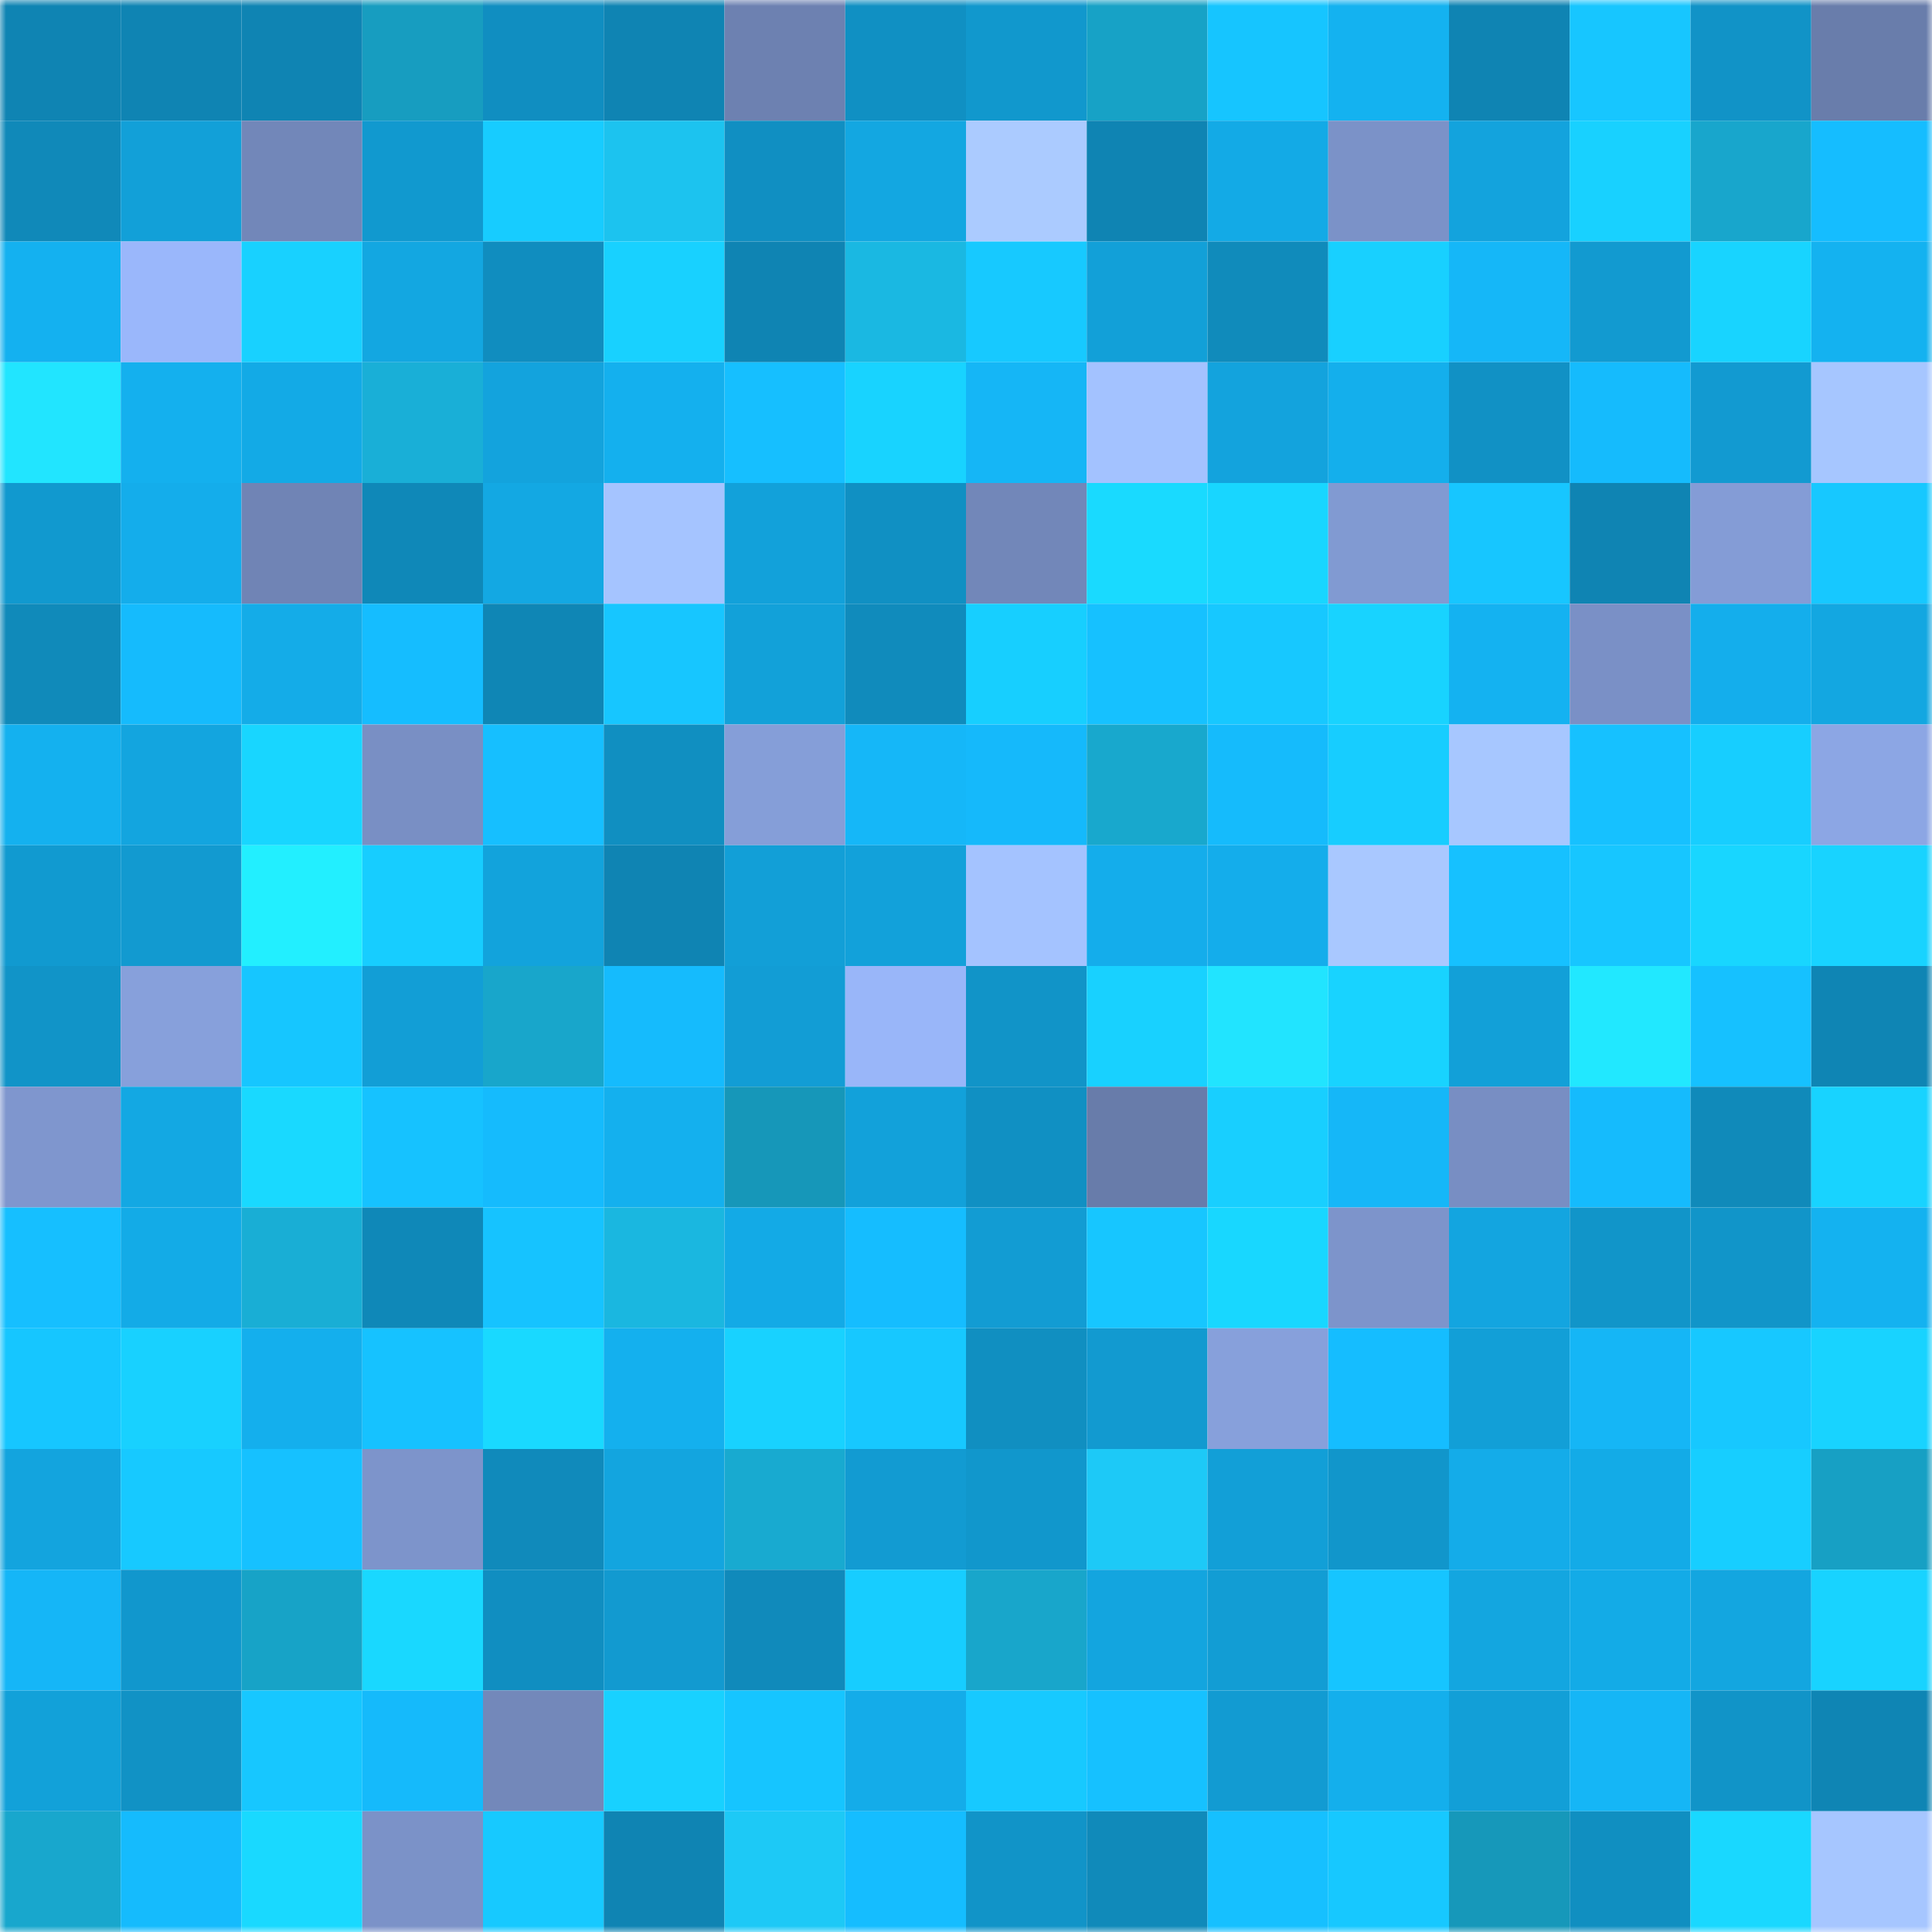 <svg viewBox="0 0 160 160" fill="none" role="img" xmlns="http://www.w3.org/2000/svg" width="240" height="240" name="ens%2Carundel.eth"><mask id="2058951882" mask-type="alpha" maskUnits="userSpaceOnUse" x="0" y="0" width="160" height="160"><rect width="160" height="160" fill="#FFFFFF"></rect></mask><g mask="url(#2058951882)"><rect x="0" y="0" width="10" height="10" fill="#0f84b3"></rect><rect x="10" y="0" width="10" height="10" fill="#0f84b3"></rect><rect x="20" y="0" width="10" height="10" fill="#0f84b3"></rect><rect x="30" y="0" width="10" height="10" fill="#179dc0"></rect><rect x="40" y="0" width="10" height="10" fill="#108ec1"></rect><rect x="50" y="0" width="10" height="10" fill="#0f84b3"></rect><rect x="60" y="0" width="10" height="10" fill="#6d81b1"></rect><rect x="70" y="0" width="10" height="10" fill="#1090c3"></rect><rect x="80" y="0" width="10" height="10" fill="#1198cd"></rect><rect x="90" y="0" width="10" height="10" fill="#17a2c6"></rect><rect x="100" y="0" width="10" height="10" fill="#16c5ff"></rect><rect x="110" y="0" width="10" height="10" fill="#14b2f0"></rect><rect x="120" y="0" width="10" height="10" fill="#0f84b3"></rect><rect x="130" y="0" width="10" height="10" fill="#17c6ff"></rect><rect x="140" y="0" width="10" height="10" fill="#1193c7"></rect><rect x="150" y="0" width="10" height="10" fill="#697dab"></rect><rect x="0" y="10" width="10" height="10" fill="#1089b9"></rect><rect x="10" y="10" width="10" height="10" fill="#12a0d8"></rect><rect x="20" y="10" width="10" height="10" fill="#7287b9"></rect><rect x="30" y="10" width="10" height="10" fill="#1199cf"></rect><rect x="40" y="10" width="10" height="10" fill="#17ccff"></rect><rect x="50" y="10" width="10" height="10" fill="#1cc3ef"></rect><rect x="60" y="10" width="10" height="10" fill="#108fc2"></rect><rect x="70" y="10" width="10" height="10" fill="#13a7e1"></rect><rect x="80" y="10" width="10" height="10" fill="#abcbff"></rect><rect x="90" y="10" width="10" height="10" fill="#0f84b3"></rect><rect x="100" y="10" width="10" height="10" fill="#13aae6"></rect><rect x="110" y="10" width="10" height="10" fill="#7b92c8"></rect><rect x="120" y="10" width="10" height="10" fill="#13a3dd"></rect><rect x="130" y="10" width="10" height="10" fill="#18d1ff"></rect><rect x="140" y="10" width="10" height="10" fill="#18a6cc"></rect><rect x="150" y="10" width="10" height="10" fill="#15bdff"></rect><rect x="0" y="20" width="10" height="10" fill="#14b1f0"></rect><rect x="10" y="20" width="10" height="10" fill="#9ab7fb"></rect><rect x="20" y="20" width="10" height="10" fill="#18d1ff"></rect><rect x="30" y="20" width="10" height="10" fill="#13a7e1"></rect><rect x="40" y="20" width="10" height="10" fill="#108dbf"></rect><rect x="50" y="20" width="10" height="10" fill="#18d1ff"></rect><rect x="60" y="20" width="10" height="10" fill="#0f84b3"></rect><rect x="70" y="20" width="10" height="10" fill="#1ab8e2"></rect><rect x="80" y="20" width="10" height="10" fill="#17c9ff"></rect><rect x="90" y="20" width="10" height="10" fill="#12a0d8"></rect><rect x="100" y="20" width="10" height="10" fill="#108bbb"></rect><rect x="110" y="20" width="10" height="10" fill="#18d0ff"></rect><rect x="120" y="20" width="10" height="10" fill="#15b7f8"></rect><rect x="130" y="20" width="10" height="10" fill="#129ad0"></rect><rect x="140" y="20" width="10" height="10" fill="#18d4ff"></rect><rect x="150" y="20" width="10" height="10" fill="#14b2f0"></rect><rect x="0" y="30" width="10" height="10" fill="#21e5ff"></rect><rect x="10" y="30" width="10" height="10" fill="#14b0ee"></rect><rect x="20" y="30" width="10" height="10" fill="#13aae6"></rect><rect x="30" y="30" width="10" height="10" fill="#19afd7"></rect><rect x="40" y="30" width="10" height="10" fill="#13a3dd"></rect><rect x="50" y="30" width="10" height="10" fill="#14b0ee"></rect><rect x="60" y="30" width="10" height="10" fill="#16bfff"></rect><rect x="70" y="30" width="10" height="10" fill="#18d3ff"></rect><rect x="80" y="30" width="10" height="10" fill="#15b6f6"></rect><rect x="90" y="30" width="10" height="10" fill="#a3c2ff"></rect><rect x="100" y="30" width="10" height="10" fill="#13a3dd"></rect><rect x="110" y="30" width="10" height="10" fill="#14afec"></rect><rect x="120" y="30" width="10" height="10" fill="#1191c5"></rect><rect x="130" y="30" width="10" height="10" fill="#15bbfd"></rect><rect x="140" y="30" width="10" height="10" fill="#129ad1"></rect><rect x="150" y="30" width="10" height="10" fill="#a6c6ff"></rect><rect x="0" y="40" width="10" height="10" fill="#1199cf"></rect><rect x="10" y="40" width="10" height="10" fill="#14adeb"></rect><rect x="20" y="40" width="10" height="10" fill="#7084b5"></rect><rect x="30" y="40" width="10" height="10" fill="#0f88b8"></rect><rect x="40" y="40" width="10" height="10" fill="#13a8e3"></rect><rect x="50" y="40" width="10" height="10" fill="#a5c4ff"></rect><rect x="60" y="40" width="10" height="10" fill="#12a1da"></rect><rect x="70" y="40" width="10" height="10" fill="#1090c3"></rect><rect x="80" y="40" width="10" height="10" fill="#7287b9"></rect><rect x="90" y="40" width="10" height="10" fill="#19daff"></rect><rect x="100" y="40" width="10" height="10" fill="#18d6ff"></rect><rect x="110" y="40" width="10" height="10" fill="#819ad2"></rect><rect x="120" y="40" width="10" height="10" fill="#17c6ff"></rect><rect x="130" y="40" width="10" height="10" fill="#0f84b3"></rect><rect x="140" y="40" width="10" height="10" fill="#849cd6"></rect><rect x="150" y="40" width="10" height="10" fill="#17c8ff"></rect><rect x="0" y="50" width="10" height="10" fill="#108aba"></rect><rect x="10" y="50" width="10" height="10" fill="#15bbfd"></rect><rect x="20" y="50" width="10" height="10" fill="#14ace8"></rect><rect x="30" y="50" width="10" height="10" fill="#15bdff"></rect><rect x="40" y="50" width="10" height="10" fill="#0f86b5"></rect><rect x="50" y="50" width="10" height="10" fill="#17c6ff"></rect><rect x="60" y="50" width="10" height="10" fill="#12a1d9"></rect><rect x="70" y="50" width="10" height="10" fill="#108bbc"></rect><rect x="80" y="50" width="10" height="10" fill="#17cfff"></rect><rect x="90" y="50" width="10" height="10" fill="#16c1ff"></rect><rect x="100" y="50" width="10" height="10" fill="#17c8ff"></rect><rect x="110" y="50" width="10" height="10" fill="#18d3ff"></rect><rect x="120" y="50" width="10" height="10" fill="#14b2f1"></rect><rect x="130" y="50" width="10" height="10" fill="#7a90c6"></rect><rect x="140" y="50" width="10" height="10" fill="#14aeec"></rect><rect x="150" y="50" width="10" height="10" fill="#13a7e1"></rect><rect x="0" y="60" width="10" height="10" fill="#14b1ef"></rect><rect x="10" y="60" width="10" height="10" fill="#13a5df"></rect><rect x="20" y="60" width="10" height="10" fill="#18d6ff"></rect><rect x="30" y="60" width="10" height="10" fill="#798fc4"></rect><rect x="40" y="60" width="10" height="10" fill="#16bfff"></rect><rect x="50" y="60" width="10" height="10" fill="#108fc1"></rect><rect x="60" y="60" width="10" height="10" fill="#859ed8"></rect><rect x="70" y="60" width="10" height="10" fill="#15b7f8"></rect><rect x="80" y="60" width="10" height="10" fill="#15b9fb"></rect><rect x="90" y="60" width="10" height="10" fill="#18a8cd"></rect><rect x="100" y="60" width="10" height="10" fill="#15bbfc"></rect><rect x="110" y="60" width="10" height="10" fill="#17cdff"></rect><rect x="120" y="60" width="10" height="10" fill="#a7c7ff"></rect><rect x="130" y="60" width="10" height="10" fill="#16c1ff"></rect><rect x="140" y="60" width="10" height="10" fill="#17ceff"></rect><rect x="150" y="60" width="10" height="10" fill="#8ca6e4"></rect><rect x="0" y="70" width="10" height="10" fill="#119ad0"></rect><rect x="10" y="70" width="10" height="10" fill="#129ad0"></rect><rect x="20" y="70" width="10" height="10" fill="#22efff"></rect><rect x="30" y="70" width="10" height="10" fill="#17cdff"></rect><rect x="40" y="70" width="10" height="10" fill="#12a3dc"></rect><rect x="50" y="70" width="10" height="10" fill="#0f84b3"></rect><rect x="60" y="70" width="10" height="10" fill="#129fd7"></rect><rect x="70" y="70" width="10" height="10" fill="#12a1da"></rect><rect x="80" y="70" width="10" height="10" fill="#a4c3ff"></rect><rect x="90" y="70" width="10" height="10" fill="#14adeb"></rect><rect x="100" y="70" width="10" height="10" fill="#14adeb"></rect><rect x="110" y="70" width="10" height="10" fill="#a9c8ff"></rect><rect x="120" y="70" width="10" height="10" fill="#16c1ff"></rect><rect x="130" y="70" width="10" height="10" fill="#17c6ff"></rect><rect x="140" y="70" width="10" height="10" fill="#18d6ff"></rect><rect x="150" y="70" width="10" height="10" fill="#18d3ff"></rect><rect x="0" y="80" width="10" height="10" fill="#1194c8"></rect><rect x="10" y="80" width="10" height="10" fill="#87a0db"></rect><rect x="20" y="80" width="10" height="10" fill="#16c6ff"></rect><rect x="30" y="80" width="10" height="10" fill="#129ed6"></rect><rect x="40" y="80" width="10" height="10" fill="#18a6cb"></rect><rect x="50" y="80" width="10" height="10" fill="#15bbfd"></rect><rect x="60" y="80" width="10" height="10" fill="#129dd5"></rect><rect x="70" y="80" width="10" height="10" fill="#99b6f9"></rect><rect x="80" y="80" width="10" height="10" fill="#1194c8"></rect><rect x="90" y="80" width="10" height="10" fill="#18d1ff"></rect><rect x="100" y="80" width="10" height="10" fill="#21e4ff"></rect><rect x="110" y="80" width="10" height="10" fill="#18d3ff"></rect><rect x="120" y="80" width="10" height="10" fill="#12a0d8"></rect><rect x="130" y="80" width="10" height="10" fill="#21e8ff"></rect><rect x="140" y="80" width="10" height="10" fill="#16c1ff"></rect><rect x="150" y="80" width="10" height="10" fill="#0f85b4"></rect><rect x="0" y="90" width="10" height="10" fill="#7f96ce"></rect><rect x="10" y="90" width="10" height="10" fill="#13a8e3"></rect><rect x="20" y="90" width="10" height="10" fill="#19d9ff"></rect><rect x="30" y="90" width="10" height="10" fill="#16c2ff"></rect><rect x="40" y="90" width="10" height="10" fill="#15bbfd"></rect><rect x="50" y="90" width="10" height="10" fill="#14b0ee"></rect><rect x="60" y="90" width="10" height="10" fill="#1697b9"></rect><rect x="70" y="90" width="10" height="10" fill="#12a1da"></rect><rect x="80" y="90" width="10" height="10" fill="#1090c3"></rect><rect x="90" y="90" width="10" height="10" fill="#687caa"></rect><rect x="100" y="90" width="10" height="10" fill="#18cfff"></rect><rect x="110" y="90" width="10" height="10" fill="#15b7f8"></rect><rect x="120" y="90" width="10" height="10" fill="#788ec3"></rect><rect x="130" y="90" width="10" height="10" fill="#15bbfd"></rect><rect x="140" y="90" width="10" height="10" fill="#108aba"></rect><rect x="150" y="90" width="10" height="10" fill="#18d3ff"></rect><rect x="0" y="100" width="10" height="10" fill="#16bfff"></rect><rect x="10" y="100" width="10" height="10" fill="#13abe7"></rect><rect x="20" y="100" width="10" height="10" fill="#19aed5"></rect><rect x="30" y="100" width="10" height="10" fill="#0f88b8"></rect><rect x="40" y="100" width="10" height="10" fill="#16c3ff"></rect><rect x="50" y="100" width="10" height="10" fill="#1ab7e0"></rect><rect x="60" y="100" width="10" height="10" fill="#13aae6"></rect><rect x="70" y="100" width="10" height="10" fill="#15bdff"></rect><rect x="80" y="100" width="10" height="10" fill="#129cd3"></rect><rect x="90" y="100" width="10" height="10" fill="#17c6ff"></rect><rect x="100" y="100" width="10" height="10" fill="#18d7ff"></rect><rect x="110" y="100" width="10" height="10" fill="#7d94cb"></rect><rect x="120" y="100" width="10" height="10" fill="#13a5e0"></rect><rect x="130" y="100" width="10" height="10" fill="#1195c9"></rect><rect x="140" y="100" width="10" height="10" fill="#1195c9"></rect><rect x="150" y="100" width="10" height="10" fill="#14b2f0"></rect><rect x="0" y="110" width="10" height="10" fill="#16c6ff"></rect><rect x="10" y="110" width="10" height="10" fill="#18d1ff"></rect><rect x="20" y="110" width="10" height="10" fill="#14afed"></rect><rect x="30" y="110" width="10" height="10" fill="#16c2ff"></rect><rect x="40" y="110" width="10" height="10" fill="#19d9ff"></rect><rect x="50" y="110" width="10" height="10" fill="#14b0ee"></rect><rect x="60" y="110" width="10" height="10" fill="#18d2ff"></rect><rect x="70" y="110" width="10" height="10" fill="#17c8ff"></rect><rect x="80" y="110" width="10" height="10" fill="#108fc1"></rect><rect x="90" y="110" width="10" height="10" fill="#129ad0"></rect><rect x="100" y="110" width="10" height="10" fill="#87a0db"></rect><rect x="110" y="110" width="10" height="10" fill="#15bdff"></rect><rect x="120" y="110" width="10" height="10" fill="#129fd7"></rect><rect x="130" y="110" width="10" height="10" fill="#15b6f6"></rect><rect x="140" y="110" width="10" height="10" fill="#17c8ff"></rect><rect x="150" y="110" width="10" height="10" fill="#18d3ff"></rect><rect x="0" y="120" width="10" height="10" fill="#13a4de"></rect><rect x="10" y="120" width="10" height="10" fill="#17c9ff"></rect><rect x="20" y="120" width="10" height="10" fill="#16c1ff"></rect><rect x="30" y="120" width="10" height="10" fill="#7d94cb"></rect><rect x="40" y="120" width="10" height="10" fill="#108abb"></rect><rect x="50" y="120" width="10" height="10" fill="#13a5df"></rect><rect x="60" y="120" width="10" height="10" fill="#18aad0"></rect><rect x="70" y="120" width="10" height="10" fill="#129bd2"></rect><rect x="80" y="120" width="10" height="10" fill="#1197cc"></rect><rect x="90" y="120" width="10" height="10" fill="#1dc9f7"></rect><rect x="100" y="120" width="10" height="10" fill="#129fd7"></rect><rect x="110" y="120" width="10" height="10" fill="#1196cb"></rect><rect x="120" y="120" width="10" height="10" fill="#14ace9"></rect><rect x="130" y="120" width="10" height="10" fill="#13abe7"></rect><rect x="140" y="120" width="10" height="10" fill="#17ceff"></rect><rect x="150" y="120" width="10" height="10" fill="#17a0c4"></rect><rect x="0" y="130" width="10" height="10" fill="#15b6f7"></rect><rect x="10" y="130" width="10" height="10" fill="#1197cd"></rect><rect x="20" y="130" width="10" height="10" fill="#17a3c7"></rect><rect x="30" y="130" width="10" height="10" fill="#19d8ff"></rect><rect x="40" y="130" width="10" height="10" fill="#108ec1"></rect><rect x="50" y="130" width="10" height="10" fill="#129ad0"></rect><rect x="60" y="130" width="10" height="10" fill="#108abb"></rect><rect x="70" y="130" width="10" height="10" fill="#17cdff"></rect><rect x="80" y="130" width="10" height="10" fill="#18a6cb"></rect><rect x="90" y="130" width="10" height="10" fill="#13a5df"></rect><rect x="100" y="130" width="10" height="10" fill="#129dd4"></rect><rect x="110" y="130" width="10" height="10" fill="#16c5ff"></rect><rect x="120" y="130" width="10" height="10" fill="#13a6e0"></rect><rect x="130" y="130" width="10" height="10" fill="#13abe7"></rect><rect x="140" y="130" width="10" height="10" fill="#13a6e0"></rect><rect x="150" y="130" width="10" height="10" fill="#18d3ff"></rect><rect x="0" y="140" width="10" height="10" fill="#12a1d9"></rect><rect x="10" y="140" width="10" height="10" fill="#1192c5"></rect><rect x="20" y="140" width="10" height="10" fill="#17c7ff"></rect><rect x="30" y="140" width="10" height="10" fill="#15bafb"></rect><rect x="40" y="140" width="10" height="10" fill="#7388ba"></rect><rect x="50" y="140" width="10" height="10" fill="#18d1ff"></rect><rect x="60" y="140" width="10" height="10" fill="#16c5ff"></rect><rect x="70" y="140" width="10" height="10" fill="#14ace9"></rect><rect x="80" y="140" width="10" height="10" fill="#17c9ff"></rect><rect x="90" y="140" width="10" height="10" fill="#16c1ff"></rect><rect x="100" y="140" width="10" height="10" fill="#129bd2"></rect><rect x="110" y="140" width="10" height="10" fill="#14afec"></rect><rect x="120" y="140" width="10" height="10" fill="#129fd7"></rect><rect x="130" y="140" width="10" height="10" fill="#15b6f6"></rect><rect x="140" y="140" width="10" height="10" fill="#1194c8"></rect><rect x="150" y="140" width="10" height="10" fill="#0f85b4"></rect><rect x="0" y="150" width="10" height="10" fill="#18a7cd"></rect><rect x="10" y="150" width="10" height="10" fill="#15bbfd"></rect><rect x="20" y="150" width="10" height="10" fill="#19d9ff"></rect><rect x="30" y="150" width="10" height="10" fill="#7b92c8"></rect><rect x="40" y="150" width="10" height="10" fill="#17c9ff"></rect><rect x="50" y="150" width="10" height="10" fill="#0f84b3"></rect><rect x="60" y="150" width="10" height="10" fill="#1dc9f6"></rect><rect x="70" y="150" width="10" height="10" fill="#15bdff"></rect><rect x="80" y="150" width="10" height="10" fill="#1194c8"></rect><rect x="90" y="150" width="10" height="10" fill="#108aba"></rect><rect x="100" y="150" width="10" height="10" fill="#16c0ff"></rect><rect x="110" y="150" width="10" height="10" fill="#17c8ff"></rect><rect x="120" y="150" width="10" height="10" fill="#1698ba"></rect><rect x="130" y="150" width="10" height="10" fill="#108fc1"></rect><rect x="140" y="150" width="10" height="10" fill="#19d8ff"></rect><rect x="150" y="150" width="10" height="10" fill="#a6c6ff"></rect></g></svg>